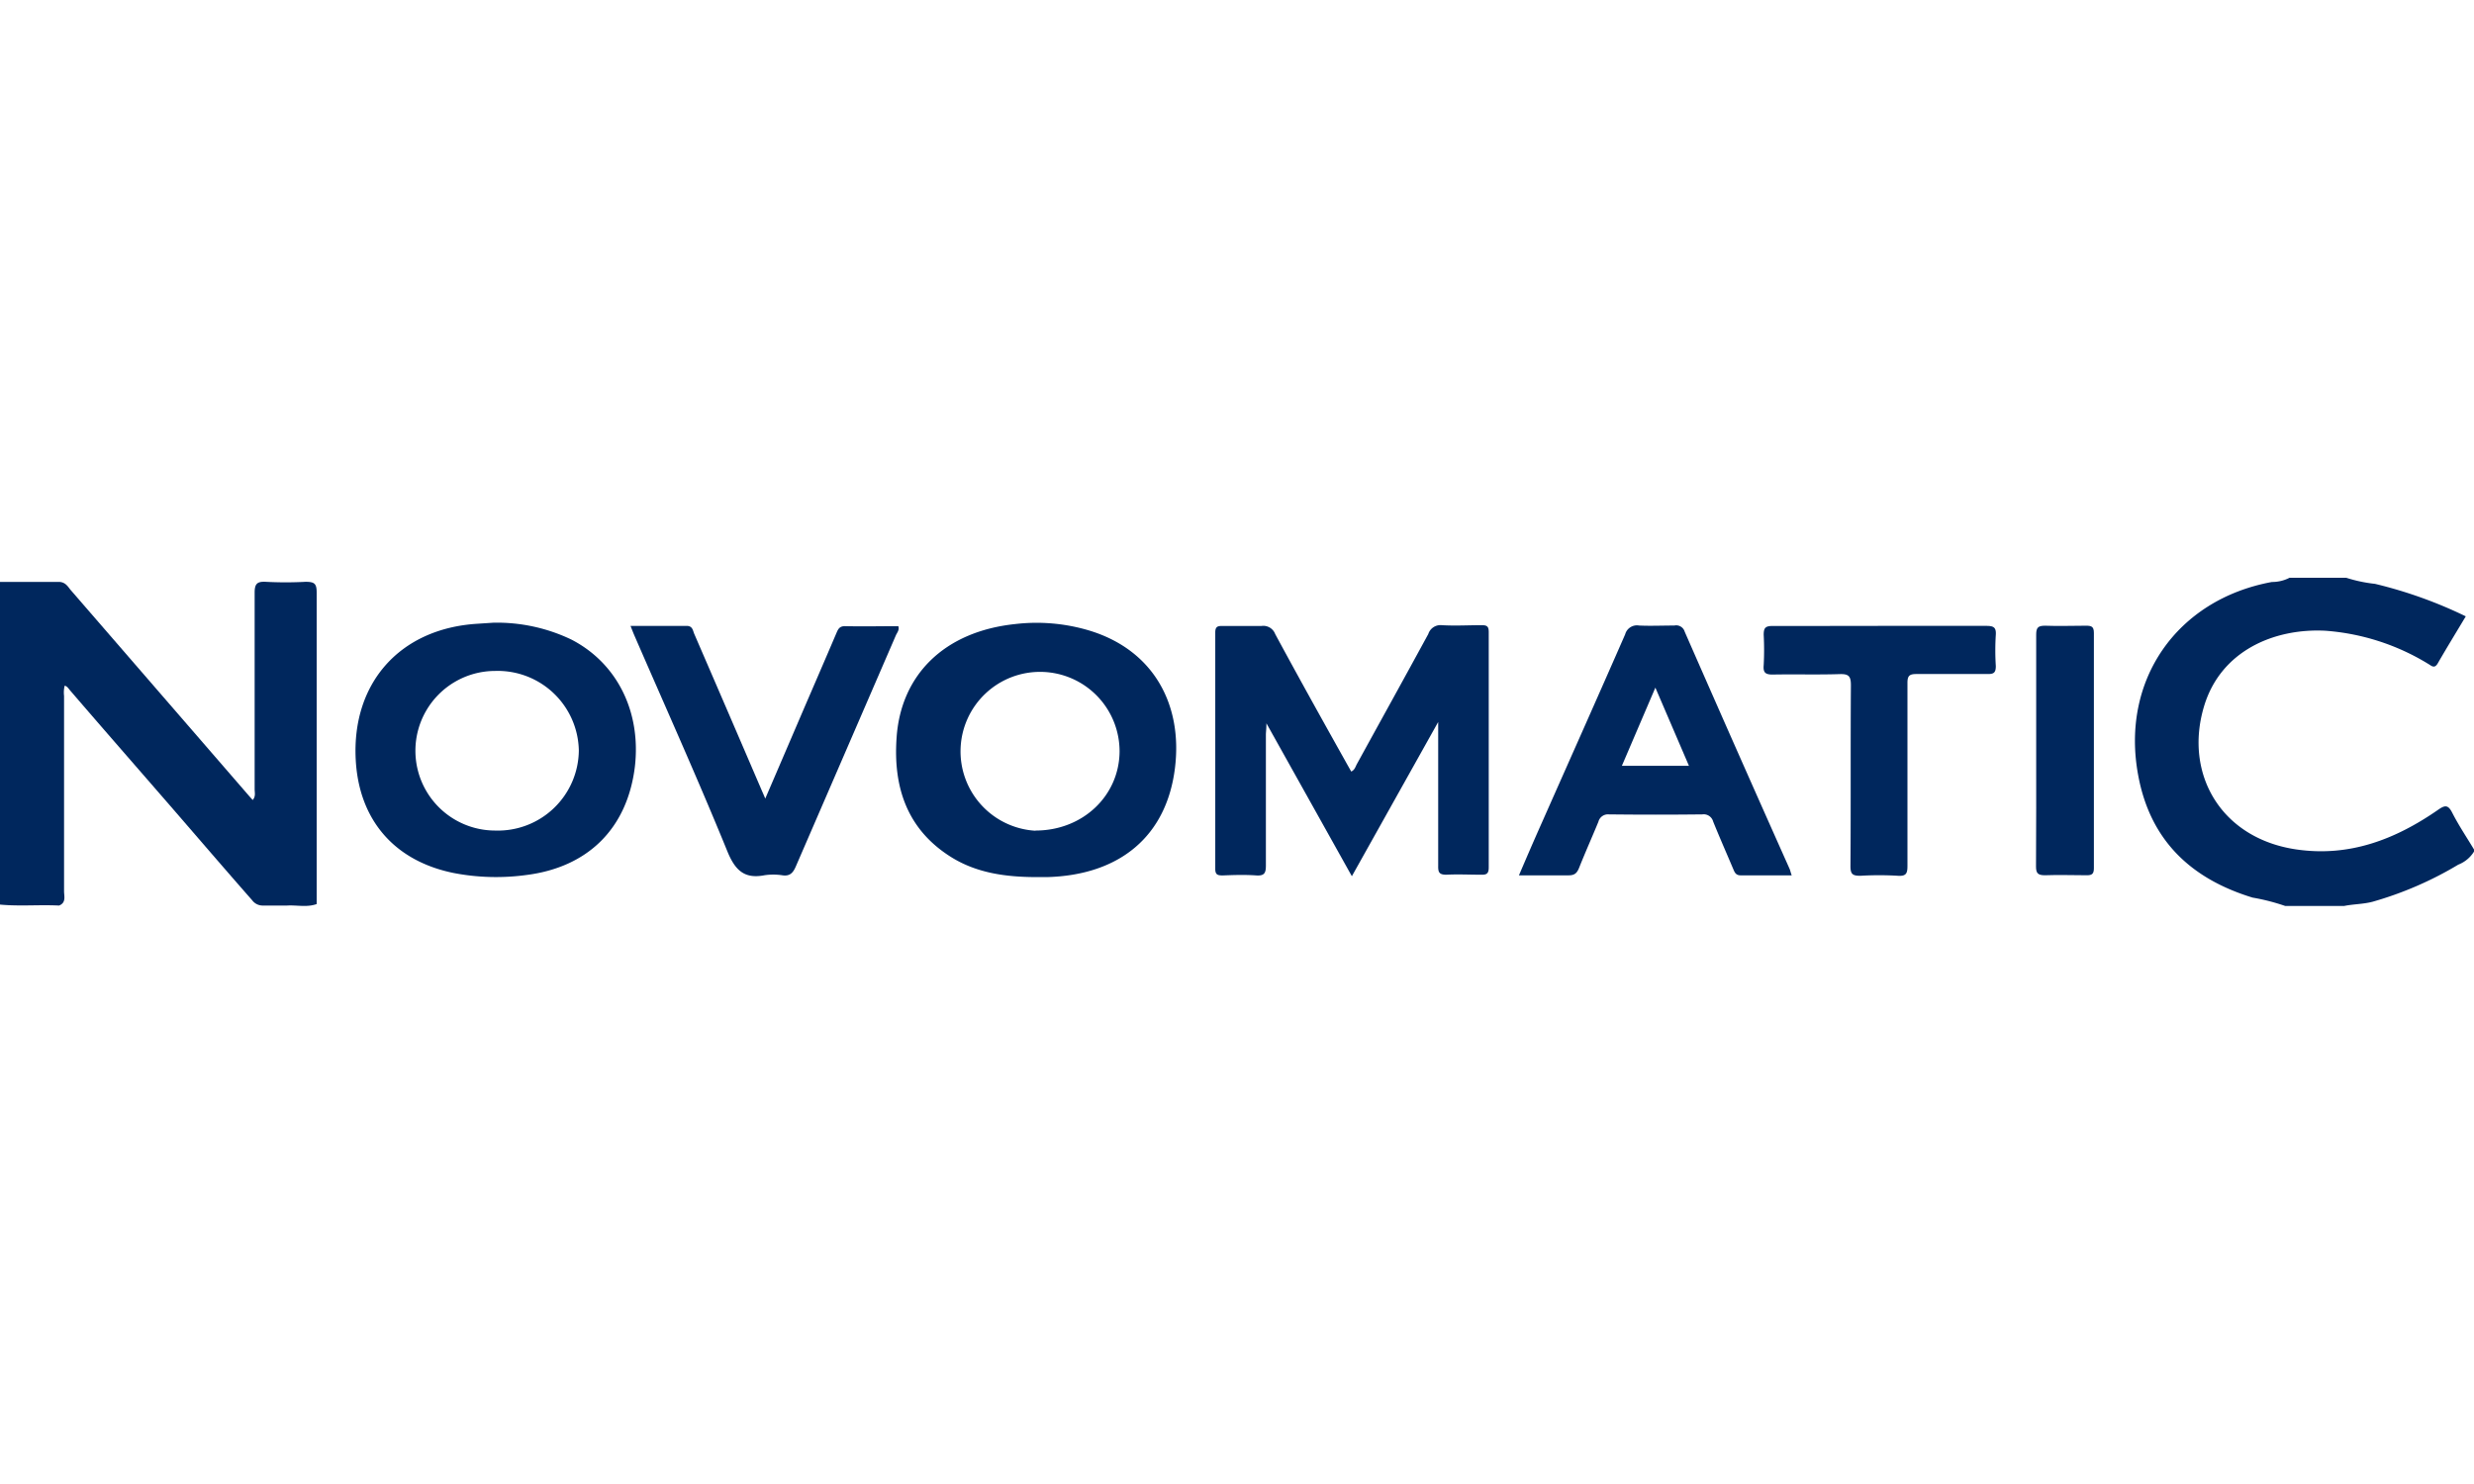 <?xml version="1.0"?>
<svg xmlns="http://www.w3.org/2000/svg" viewBox="0 0 280 37.19" width="60" height="36"><defs><style>.cls-1{fill:#00275d;}</style></defs><g id="&#x421;&#x43B;&#x43E;&#x439;_2" data-name="&#x421;&#x43B;&#x43E;&#x439; 2"><g id="&#x421;&#x43B;&#x43E;&#x439;_1-2" data-name="&#x421;&#x43B;&#x43E;&#x439; 1"><path class="cls-1" d="M0,.47c2.21,0,4.43,0,6.64,0,.7,0,1,.45,1.3.85l20.3,23.44.36.4c.36-.4.22-.84.22-1.23,0-7.42,0-14.84,0-22.25,0-1,.29-1.27,1.26-1.22a42.22,42.22,0,0,0,4.5,0c1,0,1.26.19,1.26,1.21,0,11.76,0,23.51,0,35.27-1.1.4-2.24.1-3.36.17-.9,0-1.81,0-2.71,0a1.48,1.48,0,0,1-1.23-.6c-3.59-4.08-7.12-8.22-10.69-12.32-3.31-3.81-6.63-7.61-9.92-11.44-.17-.19-.3-.46-.61-.53a3.19,3.19,0,0,0-.07,1.15c0,7.37,0,14.74,0,22.11,0,.57.26,1.3-.56,1.63C4.42,37,2.21,37.21,0,37Z"/><path class="cls-1" d="M265.53,0a16.45,16.45,0,0,0,3.26.69,50.09,50.09,0,0,1,10.28,3.68c-1.07,1.79-2.14,3.53-3.16,5.3-.39.69-.72.29-1.11.07A25.94,25.94,0,0,0,263.19,6c-5.86-.3-11.88,2.3-13.75,8.58-2.28,7.65,1.94,14.94,10.47,16.18,6,.87,11.19-1.14,16-4.47.78-.55,1.15-.63,1.63.32.73,1.43,1.63,2.77,2.46,4.15V31a3.64,3.64,0,0,1-1.78,1.48,40.18,40.18,0,0,1-9.7,4.2c-1.07.28-2.16.26-3.23.48h-6.65a23.63,23.63,0,0,0-3.7-.95c-7-2.14-11.6-6.5-12.95-13.87C240,11.61,246.36,2.46,257.13.48a4.33,4.33,0,0,0,2-.48Z"/><path class="cls-1" d="M152.93,21.94c.41-.19.48-.57.65-.87,2.69-4.9,5.4-9.79,8.07-14.7a1.45,1.45,0,0,1,1.53-1c1.5.09,3,0,4.51,0,.61,0,.8.14.8.78q0,13.32,0,26.64c0,.69-.22.85-.87.83-1.31,0-2.62-.07-3.92,0-.84,0-.94-.3-.93-1,0-5.17,0-10.34,0-15.51,0-.15,0-.29,0-.78L153,33.79l-9.67-17.31c0,.63-.06,1-.06,1.29,0,4.93,0,9.86,0,14.8,0,.85-.16,1.19-1.09,1.13-1.26-.09-2.53-.05-3.79,0-.56,0-.85-.06-.85-.74q0-13.38,0-26.76c0-.69.29-.75.84-.74,1.47,0,2.93,0,4.39,0a1.43,1.43,0,0,1,1.55.91c2.62,4.85,5.3,9.67,8,14.49C152.51,21.2,152.72,21.57,152.93,21.94Z"/><path class="cls-1" d="M86.61,25c1.35-3.13,2.58-6,3.82-8.89,1.41-3.29,2.84-6.57,4.24-9.86.2-.47.36-.78,1-.77,2,.05,4,0,6,0,.14.42-.12.71-.26,1q-5.67,13.11-11.34,26.2c-.32.74-.68,1.14-1.55,1a6.77,6.77,0,0,0-2,0c-2.27.44-3.31-.56-4.18-2.66C79,22.82,75.34,14.7,71.8,6.54c-.14-.32-.26-.64-.44-1.09,2.2,0,4.27,0,6.35,0,.69,0,.7.53.87.92q3.8,8.78,7.57,17.56C86.25,24.17,86.37,24.42,86.61,25Z"/><path class="cls-1" d="M212.73,5.45c4,0,8.06,0,12.09,0,.81,0,1.11.17,1.06,1a28,28,0,0,0,0,3.55c0,.76-.24.91-.94.9-2.69,0-5.38,0-8.06,0-.8,0-1,.23-1,1,0,6.9,0,13.81,0,20.71,0,.83-.12,1.19-1.07,1.13a35.62,35.62,0,0,0-4.26,0c-.87,0-1.12-.17-1.12-1.09.05-6.82,0-13.65.05-20.47,0-1.05-.25-1.3-1.28-1.27-2.53.08-5.06,0-7.59.05-.86,0-1.07-.27-1-1.07a32.7,32.7,0,0,0,0-3.43c0-.76.17-1,1-1C204.66,5.47,208.7,5.45,212.73,5.45Z"/><path class="cls-1" d="M230.45,19.43c0-4.34,0-8.68,0-13,0-.78.21-1,1-1,1.54.06,3.08,0,4.62,0,.61,0,.91.07.91.81q0,13.31,0,26.63c0,.62-.18.82-.81.81-1.58,0-3.16-.06-4.74,0-.82,0-1-.26-1-1C230.46,28.27,230.45,23.85,230.45,19.43Z"/><path class="cls-1" d="M64.67,7a19.48,19.48,0,0,0-8.84-1.91L54,5.21c-8.73.55-14.2,6.69-13.74,15.39.36,6.83,4.39,11.48,11.11,12.83a25.27,25.27,0,0,0,8.14.23c7-.86,11.47-5.24,12.34-12.24C72.58,15.19,69.86,9.68,64.67,7ZM56.05,28.62a9,9,0,1,1,0-18.07,9.18,9.18,0,0,1,9.46,9A9.16,9.16,0,0,1,56.05,28.62Z"/><path class="cls-1" d="M123.36,6a20.76,20.76,0,0,0-8.44-.76c-8.15.85-13,5.86-13.45,12.92-.38,5.57,1.19,10.32,6.14,13.44,2.94,1.85,6.27,2.28,9.67,2.29.4,0,.79,0,1.19,0,8.26-.21,13.56-4.63,14.51-12.36C133.86,14.38,130.58,8.23,123.36,6Zm-6.18,22.64a9,9,0,1,1,9.53-8.95C126.66,24.73,122.5,28.63,117.18,28.62Z"/><path class="cls-1" d="M202.56,33q-6-13.44-11.89-26.89a1,1,0,0,0-1.17-.7c-1.35,0-2.69.06-4,0a1.38,1.38,0,0,0-1.57,1c-3.11,7.11-6.27,14.19-9.41,21.28-.86,1.93-1.7,3.87-2.61,6,2,0,3.8,0,5.61,0,.69,0,.95-.25,1.19-.83.7-1.76,1.47-3.48,2.19-5.23a1.12,1.12,0,0,1,1.2-.84q5.28.06,10.56,0a1.11,1.11,0,0,1,1.23.81c.72,1.78,1.5,3.55,2.25,5.32.17.4.29.78.88.77,1.9,0,3.79,0,5.76,0C202.67,33.39,202.63,33.2,202.56,33Zm-19-11.71,3.79-8.85,3.8,8.85Z"/></g></g></svg>
